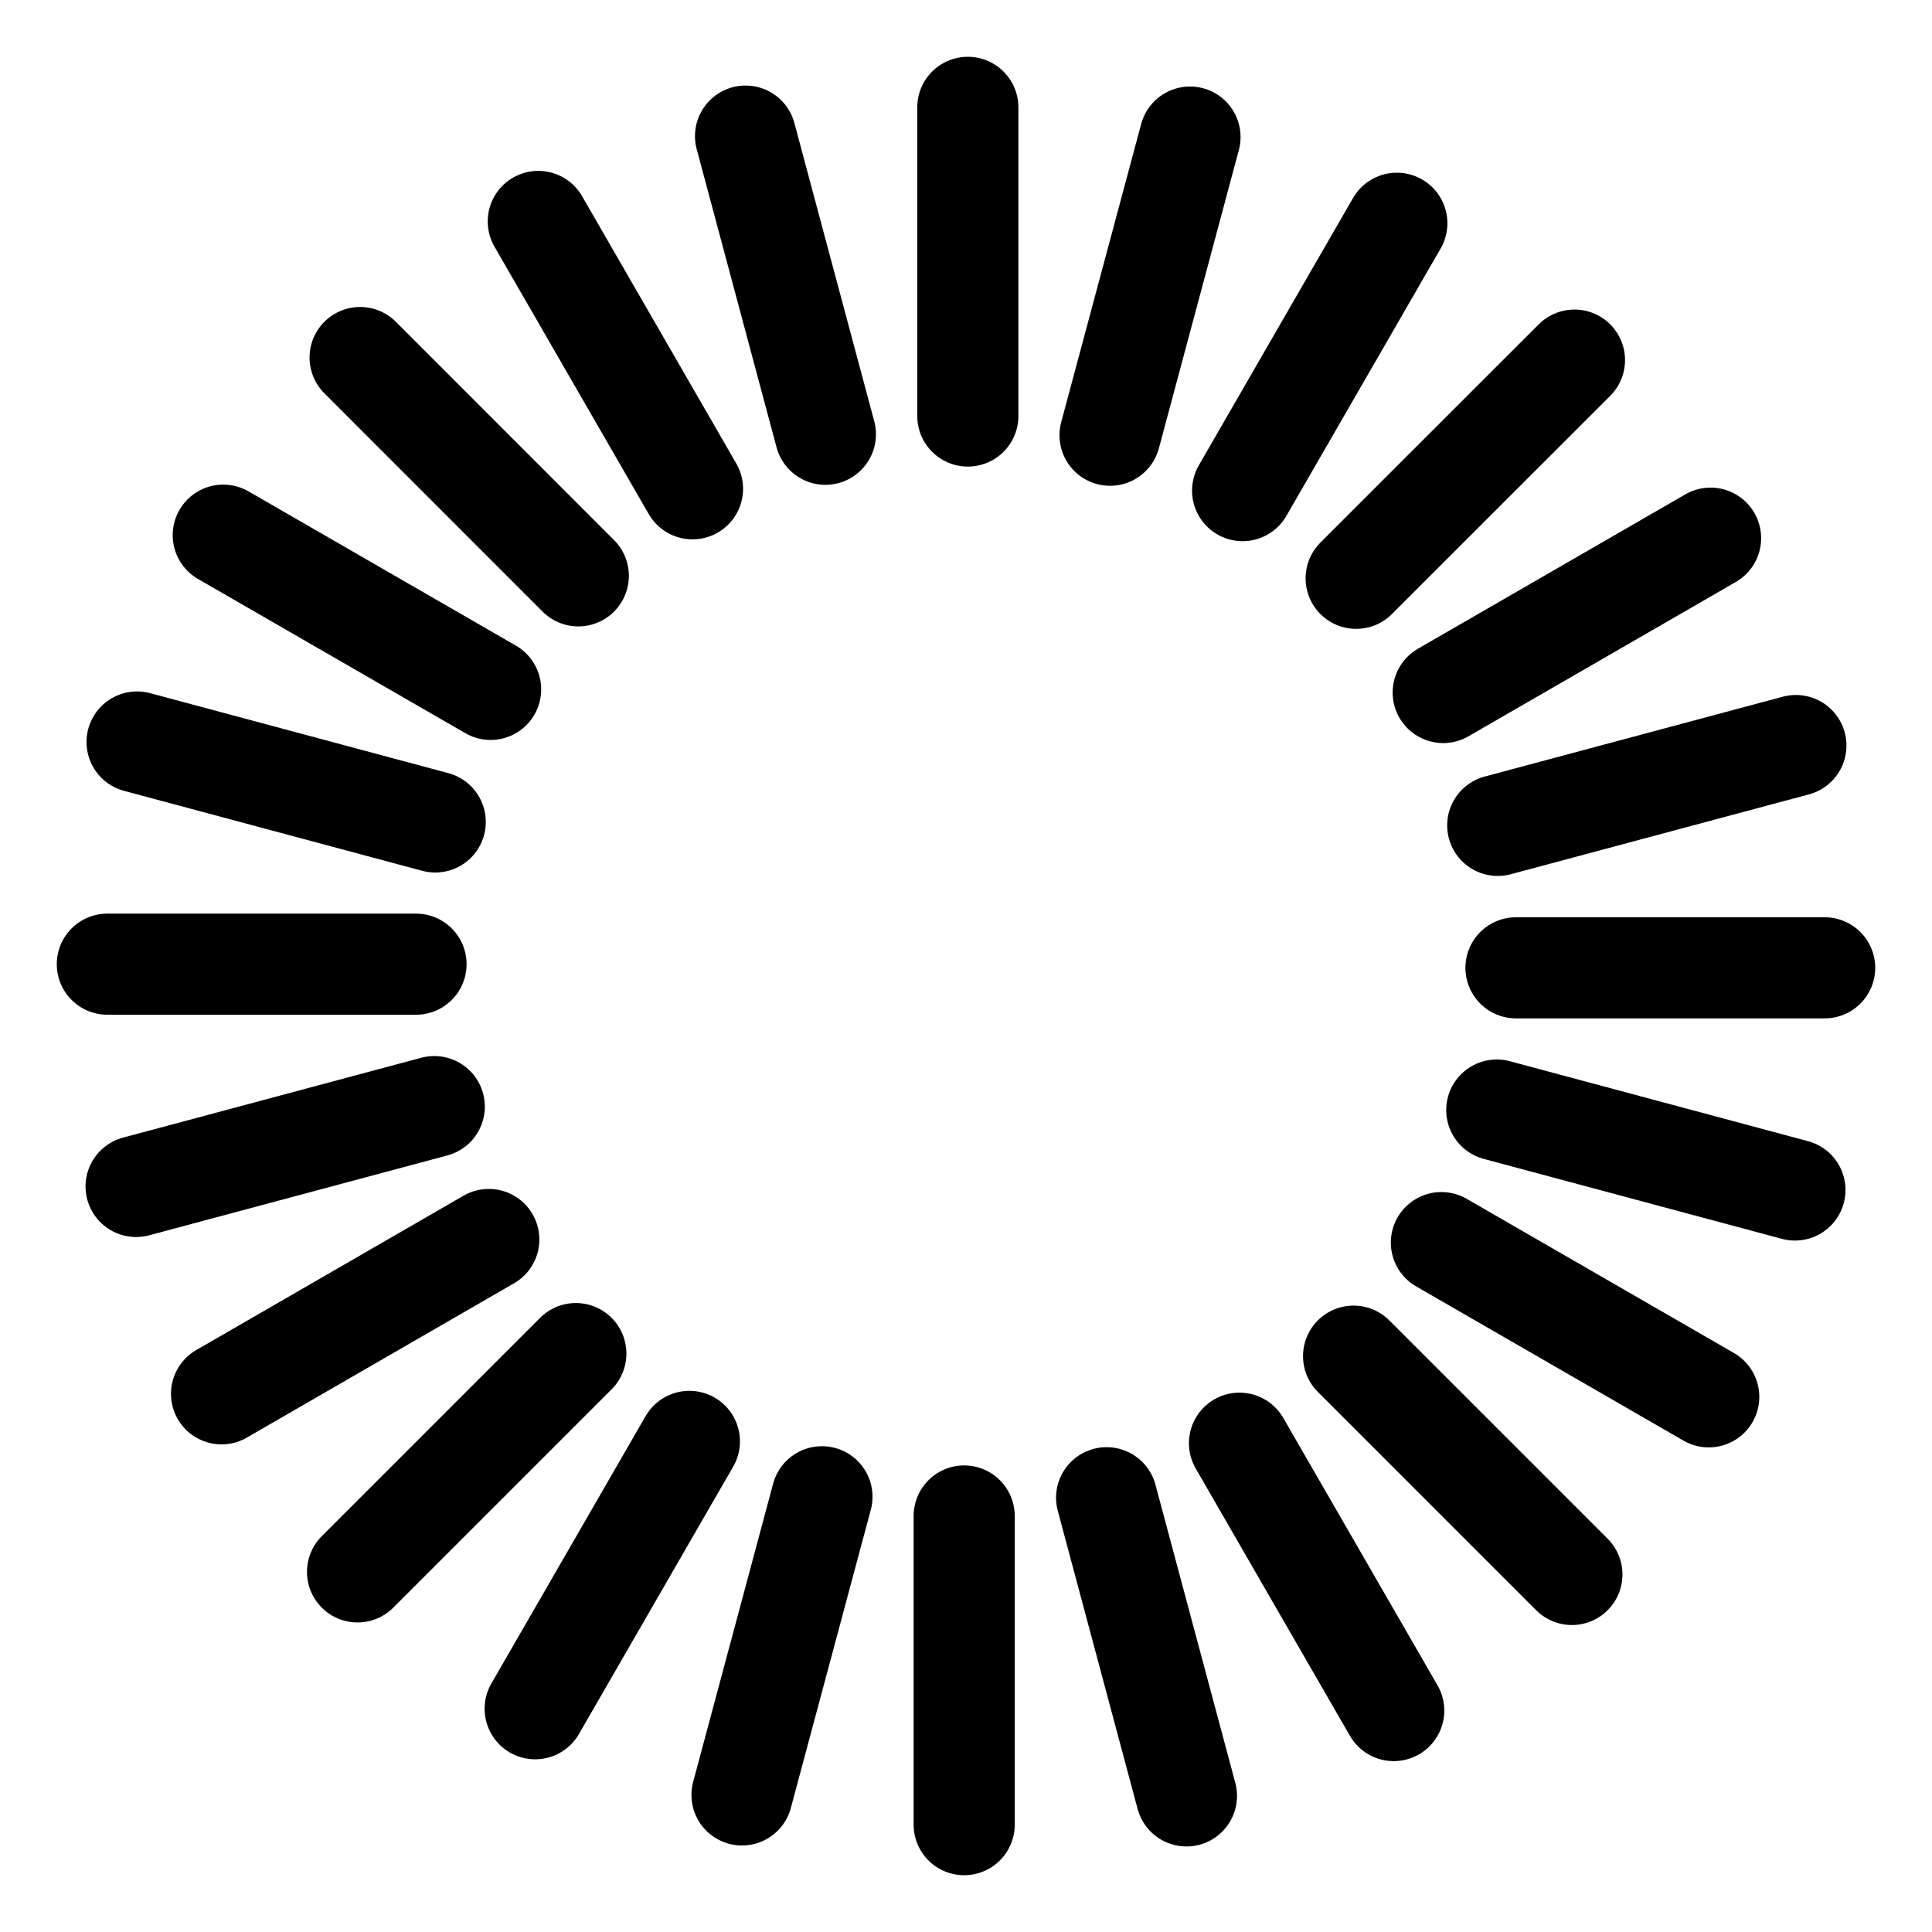 <svg width="18" height="18" viewBox="0 0 18 18" fill="none" xmlns="http://www.w3.org/2000/svg">
<path d="M1 8.983H3.876" stroke="black" stroke-width="0.942" stroke-linecap="round"/>
<path d="M3.355 3.331L5.388 5.365" stroke="black" stroke-width="0.942" stroke-linecap="round"/>
<path d="M9.017 1V3.876" stroke="black" stroke-width="0.942" stroke-linecap="round"/>
<path d="M14.669 3.355L12.635 5.388" stroke="black" stroke-width="0.942" stroke-linecap="round"/>
<path d="M17 9.017H14.124" stroke="black" stroke-width="0.942" stroke-linecap="round"/>
<path d="M14.645 14.669L12.611 12.635" stroke="black" stroke-width="0.942" stroke-linecap="round"/>
<path d="M8.983 17V14.124" stroke="black" stroke-width="0.942" stroke-linecap="round"/>
<path d="M3.331 14.645L5.365 12.611" stroke="black" stroke-width="0.942" stroke-linecap="round"/>
<path d="M1.277 6.913L4.055 7.658" stroke="black" stroke-width="0.942" stroke-linecap="round"/>
<path d="M2.08 4.986L4.571 6.423" stroke="black" stroke-width="0.942" stroke-linecap="round"/>
<path d="M5.015 2.063L6.452 4.554" stroke="black" stroke-width="0.942" stroke-linecap="round"/>
<path d="M6.946 1.268L7.69 4.046" stroke="black" stroke-width="0.942" stroke-linecap="round"/>
<path d="M11.087 1.277L10.342 4.055" stroke="black" stroke-width="0.942" stroke-linecap="round"/>
<path d="M13.014 2.08L11.577 4.571" stroke="black" stroke-width="0.942" stroke-linecap="round"/>
<path d="M15.937 5.014L13.446 6.452" stroke="black" stroke-width="0.942" stroke-linecap="round"/>
<path d="M16.732 6.946L13.954 7.69" stroke="black" stroke-width="0.942" stroke-linecap="round"/>
<path d="M16.723 11.087L13.945 10.342" stroke="black" stroke-width="0.942" stroke-linecap="round"/>
<path d="M15.92 13.014L13.429 11.577" stroke="black" stroke-width="0.942" stroke-linecap="round"/>
<path d="M12.985 15.937L11.548 13.446" stroke="black" stroke-width="0.942" stroke-linecap="round"/>
<path d="M11.054 16.732L10.31 13.954" stroke="black" stroke-width="0.942" stroke-linecap="round"/>
<path d="M6.913 16.723L7.658 13.945" stroke="black" stroke-width="0.942" stroke-linecap="round"/>
<path d="M4.986 15.92L6.423 13.429" stroke="black" stroke-width="0.942" stroke-linecap="round"/>
<path d="M2.064 12.986L4.554 11.548" stroke="black" stroke-width="0.942" stroke-linecap="round"/>
<path d="M1.268 11.054L4.046 10.31" stroke="black" stroke-width="0.942" stroke-linecap="round"/>
</svg>
